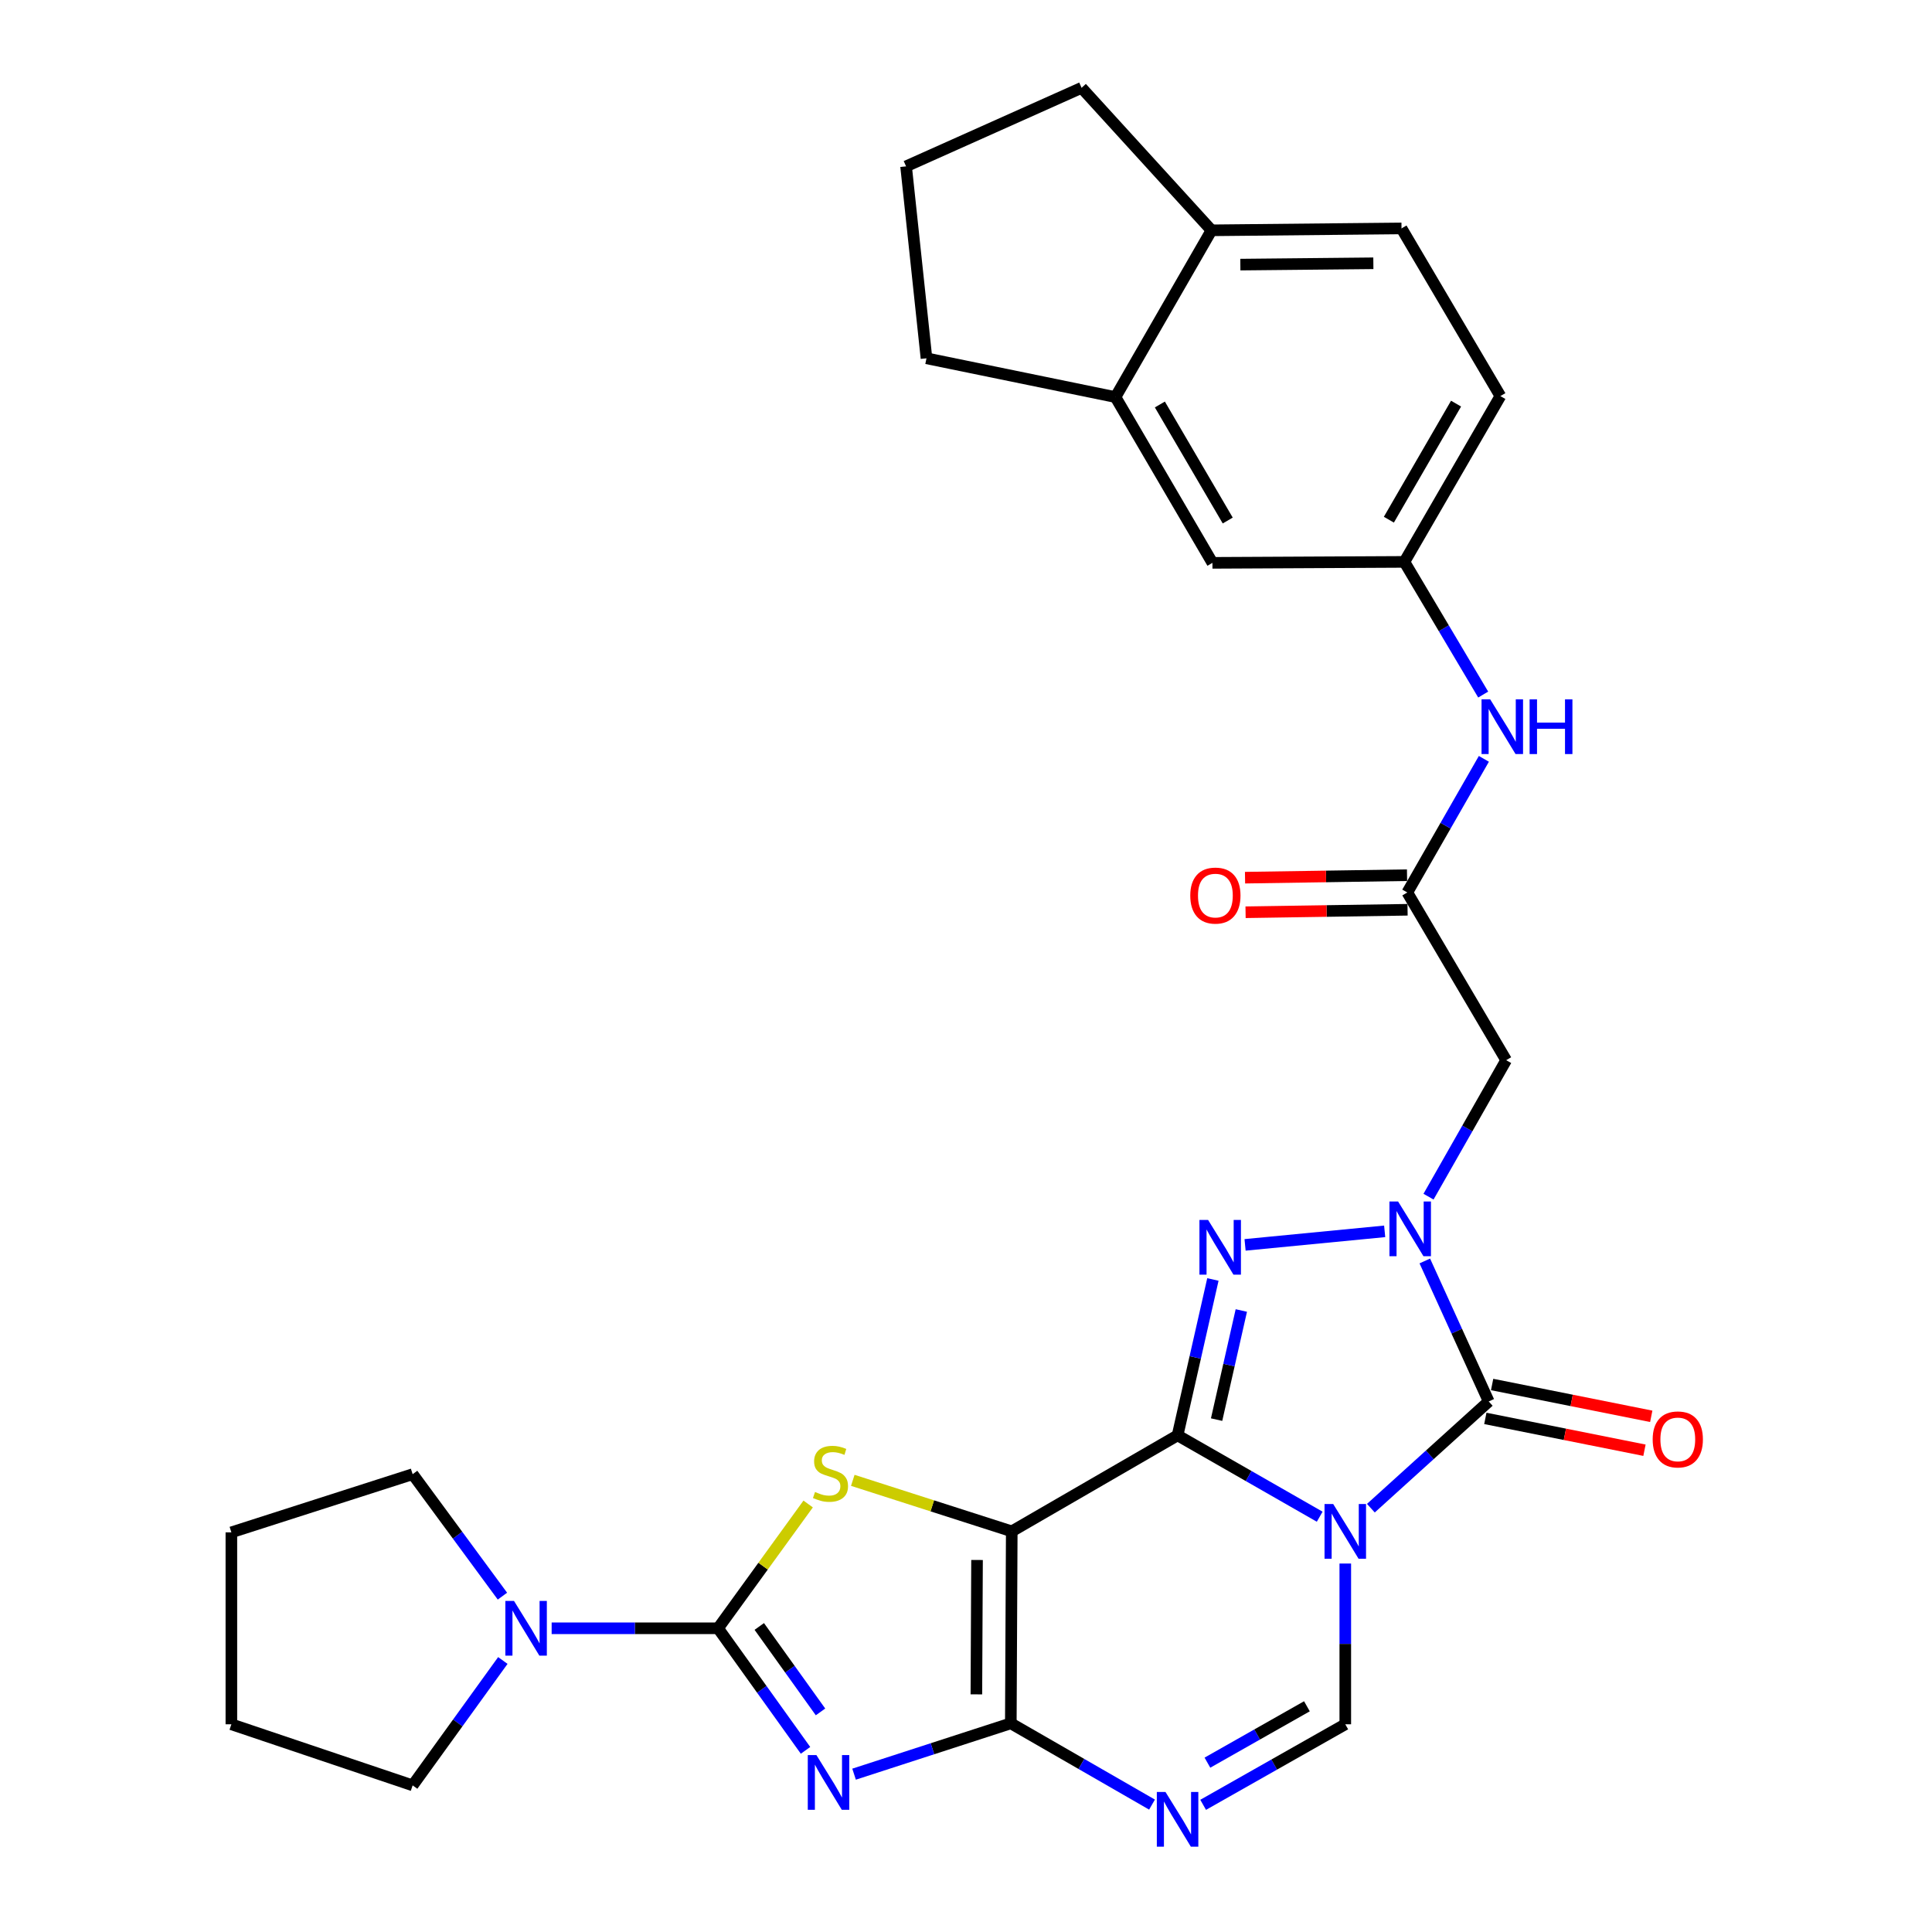 <?xml version='1.0' encoding='iso-8859-1'?>
<svg version='1.1' baseProfile='full'
              xmlns='http://www.w3.org/2000/svg'
                      xmlns:rdkit='http://www.rdkit.org/xml'
                      xmlns:xlink='http://www.w3.org/1999/xlink'
                  xml:space='preserve'
width='1000px' height='1000px' viewBox='0 0 1000 1000'>
<!-- END OF HEADER -->
<rect style='opacity:1.0;fill:#FFFFFF;stroke:none' width='1000' height='1000' x='0' y='0'> </rect>
<path class='bond-0' d='M 609.513,742.94 L 646.295,763.994' style='fill:none;fill-rule:evenodd;stroke:#000000;stroke-width:6px;stroke-linecap:butt;stroke-linejoin:miter;stroke-opacity:1' />
<path class='bond-0' d='M 646.295,763.994 L 683.076,785.048' style='fill:none;fill-rule:evenodd;stroke:#0000FF;stroke-width:6px;stroke-linecap:butt;stroke-linejoin:miter;stroke-opacity:1' />
<path class='bond-1' d='M 609.513,742.94 L 523.683,792.627' style='fill:none;fill-rule:evenodd;stroke:#000000;stroke-width:6px;stroke-linecap:butt;stroke-linejoin:miter;stroke-opacity:1' />
<path class='bond-5' d='M 609.513,742.94 L 618.653,702.596' style='fill:none;fill-rule:evenodd;stroke:#000000;stroke-width:6px;stroke-linecap:butt;stroke-linejoin:miter;stroke-opacity:1' />
<path class='bond-5' d='M 618.653,702.596 L 627.793,662.252' style='fill:none;fill-rule:evenodd;stroke:#0000FF;stroke-width:6px;stroke-linecap:butt;stroke-linejoin:miter;stroke-opacity:1' />
<path class='bond-5' d='M 629.71,734.792 L 636.109,706.551' style='fill:none;fill-rule:evenodd;stroke:#000000;stroke-width:6px;stroke-linecap:butt;stroke-linejoin:miter;stroke-opacity:1' />
<path class='bond-5' d='M 636.109,706.551 L 642.507,678.31' style='fill:none;fill-rule:evenodd;stroke:#0000FF;stroke-width:6px;stroke-linecap:butt;stroke-linejoin:miter;stroke-opacity:1' />
<path class='bond-6' d='M 709.561,780.633 L 740.062,753.012' style='fill:none;fill-rule:evenodd;stroke:#0000FF;stroke-width:6px;stroke-linecap:butt;stroke-linejoin:miter;stroke-opacity:1' />
<path class='bond-6' d='M 740.062,753.012 L 770.563,725.391' style='fill:none;fill-rule:evenodd;stroke:#000000;stroke-width:6px;stroke-linecap:butt;stroke-linejoin:miter;stroke-opacity:1' />
<path class='bond-10' d='M 696.317,809.283 L 696.317,850.885' style='fill:none;fill-rule:evenodd;stroke:#0000FF;stroke-width:6px;stroke-linecap:butt;stroke-linejoin:miter;stroke-opacity:1' />
<path class='bond-10' d='M 696.317,850.885 L 696.317,892.486' style='fill:none;fill-rule:evenodd;stroke:#000000;stroke-width:6px;stroke-linecap:butt;stroke-linejoin:miter;stroke-opacity:1' />
<path class='bond-2' d='M 523.683,792.627 L 523.196,891.989' style='fill:none;fill-rule:evenodd;stroke:#000000;stroke-width:6px;stroke-linecap:butt;stroke-linejoin:miter;stroke-opacity:1' />
<path class='bond-2' d='M 505.712,807.443 L 505.371,876.997' style='fill:none;fill-rule:evenodd;stroke:#000000;stroke-width:6px;stroke-linecap:butt;stroke-linejoin:miter;stroke-opacity:1' />
<path class='bond-8' d='M 523.683,792.627 L 482.543,779.425' style='fill:none;fill-rule:evenodd;stroke:#000000;stroke-width:6px;stroke-linecap:butt;stroke-linejoin:miter;stroke-opacity:1' />
<path class='bond-8' d='M 482.543,779.425 L 441.402,766.223' style='fill:none;fill-rule:evenodd;stroke:#CCCC00;stroke-width:6px;stroke-linecap:butt;stroke-linejoin:miter;stroke-opacity:1' />
<path class='bond-3' d='M 523.196,891.989 L 482.63,905.148' style='fill:none;fill-rule:evenodd;stroke:#000000;stroke-width:6px;stroke-linecap:butt;stroke-linejoin:miter;stroke-opacity:1' />
<path class='bond-3' d='M 482.63,905.148 L 442.065,918.306' style='fill:none;fill-rule:evenodd;stroke:#0000FF;stroke-width:6px;stroke-linecap:butt;stroke-linejoin:miter;stroke-opacity:1' />
<path class='bond-9' d='M 523.196,891.989 L 559.739,913.024' style='fill:none;fill-rule:evenodd;stroke:#000000;stroke-width:6px;stroke-linecap:butt;stroke-linejoin:miter;stroke-opacity:1' />
<path class='bond-9' d='M 559.739,913.024 L 596.283,934.06' style='fill:none;fill-rule:evenodd;stroke:#0000FF;stroke-width:6px;stroke-linecap:butt;stroke-linejoin:miter;stroke-opacity:1' />
<path class='bond-32' d='M 416.938,905.98 L 394.3,874.39' style='fill:none;fill-rule:evenodd;stroke:#0000FF;stroke-width:6px;stroke-linecap:butt;stroke-linejoin:miter;stroke-opacity:1' />
<path class='bond-32' d='M 394.3,874.39 L 371.661,842.8' style='fill:none;fill-rule:evenodd;stroke:#000000;stroke-width:6px;stroke-linecap:butt;stroke-linejoin:miter;stroke-opacity:1' />
<path class='bond-32' d='M 424.695,886.078 L 408.848,863.965' style='fill:none;fill-rule:evenodd;stroke:#0000FF;stroke-width:6px;stroke-linecap:butt;stroke-linejoin:miter;stroke-opacity:1' />
<path class='bond-32' d='M 408.848,863.965 L 393.001,841.852' style='fill:none;fill-rule:evenodd;stroke:#000000;stroke-width:6px;stroke-linecap:butt;stroke-linejoin:miter;stroke-opacity:1' />
<path class='bond-4' d='M 716.705,637.342 L 644.445,644.348' style='fill:none;fill-rule:evenodd;stroke:#0000FF;stroke-width:6px;stroke-linecap:butt;stroke-linejoin:miter;stroke-opacity:1' />
<path class='bond-11' d='M 739.4,619.39 L 759.496,584.07' style='fill:none;fill-rule:evenodd;stroke:#0000FF;stroke-width:6px;stroke-linecap:butt;stroke-linejoin:miter;stroke-opacity:1' />
<path class='bond-11' d='M 759.496,584.07 L 779.591,548.75' style='fill:none;fill-rule:evenodd;stroke:#000000;stroke-width:6px;stroke-linecap:butt;stroke-linejoin:miter;stroke-opacity:1' />
<path class='bond-31' d='M 737.475,652.675 L 754.019,689.033' style='fill:none;fill-rule:evenodd;stroke:#0000FF;stroke-width:6px;stroke-linecap:butt;stroke-linejoin:miter;stroke-opacity:1' />
<path class='bond-31' d='M 754.019,689.033 L 770.563,725.391' style='fill:none;fill-rule:evenodd;stroke:#000000;stroke-width:6px;stroke-linecap:butt;stroke-linejoin:miter;stroke-opacity:1' />
<path class='bond-14' d='M 768.808,734.166 L 809.991,742.401' style='fill:none;fill-rule:evenodd;stroke:#000000;stroke-width:6px;stroke-linecap:butt;stroke-linejoin:miter;stroke-opacity:1' />
<path class='bond-14' d='M 809.991,742.401 L 851.174,750.636' style='fill:none;fill-rule:evenodd;stroke:#FF0000;stroke-width:6px;stroke-linecap:butt;stroke-linejoin:miter;stroke-opacity:1' />
<path class='bond-14' d='M 772.318,716.616 L 813.501,724.85' style='fill:none;fill-rule:evenodd;stroke:#000000;stroke-width:6px;stroke-linecap:butt;stroke-linejoin:miter;stroke-opacity:1' />
<path class='bond-14' d='M 813.501,724.85 L 854.684,733.085' style='fill:none;fill-rule:evenodd;stroke:#FF0000;stroke-width:6px;stroke-linecap:butt;stroke-linejoin:miter;stroke-opacity:1' />
<path class='bond-7' d='M 371.661,842.8 L 394.981,810.632' style='fill:none;fill-rule:evenodd;stroke:#000000;stroke-width:6px;stroke-linecap:butt;stroke-linejoin:miter;stroke-opacity:1' />
<path class='bond-7' d='M 394.981,810.632 L 418.3,778.464' style='fill:none;fill-rule:evenodd;stroke:#CCCC00;stroke-width:6px;stroke-linecap:butt;stroke-linejoin:miter;stroke-opacity:1' />
<path class='bond-12' d='M 371.661,842.8 L 328.597,842.8' style='fill:none;fill-rule:evenodd;stroke:#000000;stroke-width:6px;stroke-linecap:butt;stroke-linejoin:miter;stroke-opacity:1' />
<path class='bond-12' d='M 328.597,842.8 L 285.533,842.8' style='fill:none;fill-rule:evenodd;stroke:#0000FF;stroke-width:6px;stroke-linecap:butt;stroke-linejoin:miter;stroke-opacity:1' />
<path class='bond-30' d='M 622.747,934.176 L 659.532,913.331' style='fill:none;fill-rule:evenodd;stroke:#0000FF;stroke-width:6px;stroke-linecap:butt;stroke-linejoin:miter;stroke-opacity:1' />
<path class='bond-30' d='M 659.532,913.331 L 696.317,892.486' style='fill:none;fill-rule:evenodd;stroke:#000000;stroke-width:6px;stroke-linecap:butt;stroke-linejoin:miter;stroke-opacity:1' />
<path class='bond-30' d='M 624.959,912.351 L 650.708,897.76' style='fill:none;fill-rule:evenodd;stroke:#0000FF;stroke-width:6px;stroke-linecap:butt;stroke-linejoin:miter;stroke-opacity:1' />
<path class='bond-30' d='M 650.708,897.76 L 676.458,883.168' style='fill:none;fill-rule:evenodd;stroke:#000000;stroke-width:6px;stroke-linecap:butt;stroke-linejoin:miter;stroke-opacity:1' />
<path class='bond-13' d='M 779.591,548.75 L 728.414,461.946' style='fill:none;fill-rule:evenodd;stroke:#000000;stroke-width:6px;stroke-linecap:butt;stroke-linejoin:miter;stroke-opacity:1' />
<path class='bond-23' d='M 260.061,826.164 L 236.823,794.6' style='fill:none;fill-rule:evenodd;stroke:#0000FF;stroke-width:6px;stroke-linecap:butt;stroke-linejoin:miter;stroke-opacity:1' />
<path class='bond-23' d='M 236.823,794.6 L 213.584,763.036' style='fill:none;fill-rule:evenodd;stroke:#000000;stroke-width:6px;stroke-linecap:butt;stroke-linejoin:miter;stroke-opacity:1' />
<path class='bond-24' d='M 260.271,859.467 L 236.927,891.787' style='fill:none;fill-rule:evenodd;stroke:#0000FF;stroke-width:6px;stroke-linecap:butt;stroke-linejoin:miter;stroke-opacity:1' />
<path class='bond-24' d='M 236.927,891.787 L 213.584,924.106' style='fill:none;fill-rule:evenodd;stroke:#000000;stroke-width:6px;stroke-linecap:butt;stroke-linejoin:miter;stroke-opacity:1' />
<path class='bond-15' d='M 728.414,461.946 L 748.232,427.362' style='fill:none;fill-rule:evenodd;stroke:#000000;stroke-width:6px;stroke-linecap:butt;stroke-linejoin:miter;stroke-opacity:1' />
<path class='bond-15' d='M 748.232,427.362 L 768.051,392.778' style='fill:none;fill-rule:evenodd;stroke:#0000FF;stroke-width:6px;stroke-linecap:butt;stroke-linejoin:miter;stroke-opacity:1' />
<path class='bond-20' d='M 728.277,452.998 L 686.352,453.64' style='fill:none;fill-rule:evenodd;stroke:#000000;stroke-width:6px;stroke-linecap:butt;stroke-linejoin:miter;stroke-opacity:1' />
<path class='bond-20' d='M 686.352,453.64 L 644.428,454.282' style='fill:none;fill-rule:evenodd;stroke:#FF0000;stroke-width:6px;stroke-linecap:butt;stroke-linejoin:miter;stroke-opacity:1' />
<path class='bond-20' d='M 728.551,470.893 L 686.626,471.535' style='fill:none;fill-rule:evenodd;stroke:#000000;stroke-width:6px;stroke-linecap:butt;stroke-linejoin:miter;stroke-opacity:1' />
<path class='bond-20' d='M 686.626,471.535 L 644.702,472.178' style='fill:none;fill-rule:evenodd;stroke:#FF0000;stroke-width:6px;stroke-linecap:butt;stroke-linejoin:miter;stroke-opacity:1' />
<path class='bond-17' d='M 767.699,359.505 L 747.306,325.169' style='fill:none;fill-rule:evenodd;stroke:#0000FF;stroke-width:6px;stroke-linecap:butt;stroke-linejoin:miter;stroke-opacity:1' />
<path class='bond-17' d='M 747.306,325.169 L 726.912,290.833' style='fill:none;fill-rule:evenodd;stroke:#000000;stroke-width:6px;stroke-linecap:butt;stroke-linejoin:miter;stroke-opacity:1' />
<path class='bond-16' d='M 577.366,205.53 L 627.55,291.33' style='fill:none;fill-rule:evenodd;stroke:#000000;stroke-width:6px;stroke-linecap:butt;stroke-linejoin:miter;stroke-opacity:1' />
<path class='bond-16' d='M 600.343,209.364 L 635.472,269.424' style='fill:none;fill-rule:evenodd;stroke:#000000;stroke-width:6px;stroke-linecap:butt;stroke-linejoin:miter;stroke-opacity:1' />
<path class='bond-25' d='M 577.366,205.53 L 479.545,185.455' style='fill:none;fill-rule:evenodd;stroke:#000000;stroke-width:6px;stroke-linecap:butt;stroke-linejoin:miter;stroke-opacity:1' />
<path class='bond-34' d='M 577.366,205.53 L 627.072,119.213' style='fill:none;fill-rule:evenodd;stroke:#000000;stroke-width:6px;stroke-linecap:butt;stroke-linejoin:miter;stroke-opacity:1' />
<path class='bond-18' d='M 726.912,290.833 L 627.55,291.33' style='fill:none;fill-rule:evenodd;stroke:#000000;stroke-width:6px;stroke-linecap:butt;stroke-linejoin:miter;stroke-opacity:1' />
<path class='bond-22' d='M 726.912,290.833 L 776.598,205.013' style='fill:none;fill-rule:evenodd;stroke:#000000;stroke-width:6px;stroke-linecap:butt;stroke-linejoin:miter;stroke-opacity:1' />
<path class='bond-22' d='M 718.876,268.992 L 753.656,208.919' style='fill:none;fill-rule:evenodd;stroke:#000000;stroke-width:6px;stroke-linecap:butt;stroke-linejoin:miter;stroke-opacity:1' />
<path class='bond-19' d='M 627.072,119.213 L 725.421,118.229' style='fill:none;fill-rule:evenodd;stroke:#000000;stroke-width:6px;stroke-linecap:butt;stroke-linejoin:miter;stroke-opacity:1' />
<path class='bond-19' d='M 642.004,136.962 L 710.848,136.273' style='fill:none;fill-rule:evenodd;stroke:#000000;stroke-width:6px;stroke-linecap:butt;stroke-linejoin:miter;stroke-opacity:1' />
<path class='bond-27' d='M 627.072,119.213 L 559.827,45.455' style='fill:none;fill-rule:evenodd;stroke:#000000;stroke-width:6px;stroke-linecap:butt;stroke-linejoin:miter;stroke-opacity:1' />
<path class='bond-21' d='M 725.421,118.229 L 776.598,205.013' style='fill:none;fill-rule:evenodd;stroke:#000000;stroke-width:6px;stroke-linecap:butt;stroke-linejoin:miter;stroke-opacity:1' />
<path class='bond-29' d='M 213.584,763.036 L 119.76,793.144' style='fill:none;fill-rule:evenodd;stroke:#000000;stroke-width:6px;stroke-linecap:butt;stroke-linejoin:miter;stroke-opacity:1' />
<path class='bond-28' d='M 213.584,924.106 L 119.76,892.486' style='fill:none;fill-rule:evenodd;stroke:#000000;stroke-width:6px;stroke-linecap:butt;stroke-linejoin:miter;stroke-opacity:1' />
<path class='bond-26' d='M 479.545,185.455 L 468.985,86.102' style='fill:none;fill-rule:evenodd;stroke:#000000;stroke-width:6px;stroke-linecap:butt;stroke-linejoin:miter;stroke-opacity:1' />
<path class='bond-35' d='M 468.985,86.102 L 559.827,45.455' style='fill:none;fill-rule:evenodd;stroke:#000000;stroke-width:6px;stroke-linecap:butt;stroke-linejoin:miter;stroke-opacity:1' />
<path class='bond-33' d='M 119.76,892.486 L 119.76,793.144' style='fill:none;fill-rule:evenodd;stroke:#000000;stroke-width:6px;stroke-linecap:butt;stroke-linejoin:miter;stroke-opacity:1' />
<path  class='atom-1' d='M 690.057 778.467
L 699.337 793.467
Q 700.257 794.947, 701.737 797.627
Q 703.217 800.307, 703.297 800.467
L 703.297 778.467
L 707.057 778.467
L 707.057 806.787
L 703.177 806.787
L 693.217 790.387
Q 692.057 788.467, 690.817 786.267
Q 689.617 784.067, 689.257 783.387
L 689.257 806.787
L 685.577 806.787
L 685.577 778.467
L 690.057 778.467
' fill='#0000FF'/>
<path  class='atom-4' d='M 422.585 908.434
L 431.865 923.434
Q 432.785 924.914, 434.265 927.594
Q 435.745 930.274, 435.825 930.434
L 435.825 908.434
L 439.585 908.434
L 439.585 936.754
L 435.705 936.754
L 425.745 920.354
Q 424.585 918.434, 423.345 916.234
Q 422.145 914.034, 421.785 913.354
L 421.785 936.754
L 418.105 936.754
L 418.105 908.434
L 422.585 908.434
' fill='#0000FF'/>
<path  class='atom-5' d='M 723.655 621.901
L 732.935 636.901
Q 733.855 638.381, 735.335 641.061
Q 736.815 643.741, 736.895 643.901
L 736.895 621.901
L 740.655 621.901
L 740.655 650.221
L 736.775 650.221
L 726.815 633.821
Q 725.655 631.901, 724.415 629.701
Q 723.215 627.501, 722.855 626.821
L 722.855 650.221
L 719.175 650.221
L 719.175 621.901
L 723.655 621.901
' fill='#0000FF'/>
<path  class='atom-6' d='M 625.307 631.436
L 634.587 646.436
Q 635.507 647.916, 636.987 650.596
Q 638.467 653.276, 638.547 653.436
L 638.547 631.436
L 642.307 631.436
L 642.307 659.756
L 638.427 659.756
L 628.467 643.356
Q 627.307 641.436, 626.067 639.236
Q 624.867 637.036, 624.507 636.356
L 624.507 659.756
L 620.827 659.756
L 620.827 631.436
L 625.307 631.436
' fill='#0000FF'/>
<path  class='atom-9' d='M 421.859 772.239
Q 422.179 772.359, 423.499 772.919
Q 424.819 773.479, 426.259 773.839
Q 427.739 774.159, 429.179 774.159
Q 431.859 774.159, 433.419 772.879
Q 434.979 771.559, 434.979 769.279
Q 434.979 767.719, 434.179 766.759
Q 433.419 765.799, 432.219 765.279
Q 431.019 764.759, 429.019 764.159
Q 426.499 763.399, 424.979 762.679
Q 423.499 761.959, 422.419 760.439
Q 421.379 758.919, 421.379 756.359
Q 421.379 752.799, 423.779 750.599
Q 426.219 748.399, 431.019 748.399
Q 434.299 748.399, 438.019 749.959
L 437.099 753.039
Q 433.699 751.639, 431.139 751.639
Q 428.379 751.639, 426.859 752.799
Q 425.339 753.919, 425.379 755.879
Q 425.379 757.399, 426.139 758.319
Q 426.939 759.239, 428.059 759.759
Q 429.219 760.279, 431.139 760.879
Q 433.699 761.679, 435.219 762.479
Q 436.739 763.279, 437.819 764.919
Q 438.939 766.519, 438.939 769.279
Q 438.939 773.199, 436.299 775.319
Q 433.699 777.399, 429.339 777.399
Q 426.819 777.399, 424.899 776.839
Q 423.019 776.319, 420.779 775.399
L 421.859 772.239
' fill='#CCCC00'/>
<path  class='atom-10' d='M 603.253 927.515
L 612.533 942.515
Q 613.453 943.995, 614.933 946.675
Q 616.413 949.355, 616.493 949.515
L 616.493 927.515
L 620.253 927.515
L 620.253 955.835
L 616.373 955.835
L 606.413 939.435
Q 605.253 937.515, 604.013 935.315
Q 602.813 933.115, 602.453 932.435
L 602.453 955.835
L 598.773 955.835
L 598.773 927.515
L 603.253 927.515
' fill='#0000FF'/>
<path  class='atom-13' d='M 266.049 828.64
L 275.329 843.64
Q 276.249 845.12, 277.729 847.8
Q 279.209 850.48, 279.289 850.64
L 279.289 828.64
L 283.049 828.64
L 283.049 856.96
L 279.169 856.96
L 269.209 840.56
Q 268.049 838.64, 266.809 836.44
Q 265.609 834.24, 265.249 833.56
L 265.249 856.96
L 261.569 856.96
L 261.569 828.64
L 266.049 828.64
' fill='#0000FF'/>
<path  class='atom-15' d='M 855.424 745.039
Q 855.424 738.239, 858.784 734.439
Q 862.144 730.639, 868.424 730.639
Q 874.704 730.639, 878.064 734.439
Q 881.424 738.239, 881.424 745.039
Q 881.424 751.919, 878.024 755.839
Q 874.624 759.719, 868.424 759.719
Q 862.184 759.719, 858.784 755.839
Q 855.424 751.959, 855.424 745.039
M 868.424 756.519
Q 872.744 756.519, 875.064 753.639
Q 877.424 750.719, 877.424 745.039
Q 877.424 739.479, 875.064 736.679
Q 872.744 733.839, 868.424 733.839
Q 864.104 733.839, 861.744 736.639
Q 859.424 739.439, 859.424 745.039
Q 859.424 750.759, 861.744 753.639
Q 864.104 756.519, 868.424 756.519
' fill='#FF0000'/>
<path  class='atom-16' d='M 771.323 361.986
L 780.603 376.986
Q 781.523 378.466, 783.003 381.146
Q 784.483 383.826, 784.563 383.986
L 784.563 361.986
L 788.323 361.986
L 788.323 390.306
L 784.443 390.306
L 774.483 373.906
Q 773.323 371.986, 772.083 369.786
Q 770.883 367.586, 770.523 366.906
L 770.523 390.306
L 766.843 390.306
L 766.843 361.986
L 771.323 361.986
' fill='#0000FF'/>
<path  class='atom-16' d='M 791.723 361.986
L 795.563 361.986
L 795.563 374.026
L 810.043 374.026
L 810.043 361.986
L 813.883 361.986
L 813.883 390.306
L 810.043 390.306
L 810.043 377.226
L 795.563 377.226
L 795.563 390.306
L 791.723 390.306
L 791.723 361.986
' fill='#0000FF'/>
<path  class='atom-21' d='M 616.081 463.547
Q 616.081 456.747, 619.441 452.947
Q 622.801 449.147, 629.081 449.147
Q 635.361 449.147, 638.721 452.947
Q 642.081 456.747, 642.081 463.547
Q 642.081 470.427, 638.681 474.347
Q 635.281 478.227, 629.081 478.227
Q 622.841 478.227, 619.441 474.347
Q 616.081 470.467, 616.081 463.547
M 629.081 475.027
Q 633.401 475.027, 635.721 472.147
Q 638.081 469.227, 638.081 463.547
Q 638.081 457.987, 635.721 455.187
Q 633.401 452.347, 629.081 452.347
Q 624.761 452.347, 622.401 455.147
Q 620.081 457.947, 620.081 463.547
Q 620.081 469.267, 622.401 472.147
Q 624.761 475.027, 629.081 475.027
' fill='#FF0000'/>
</svg>
